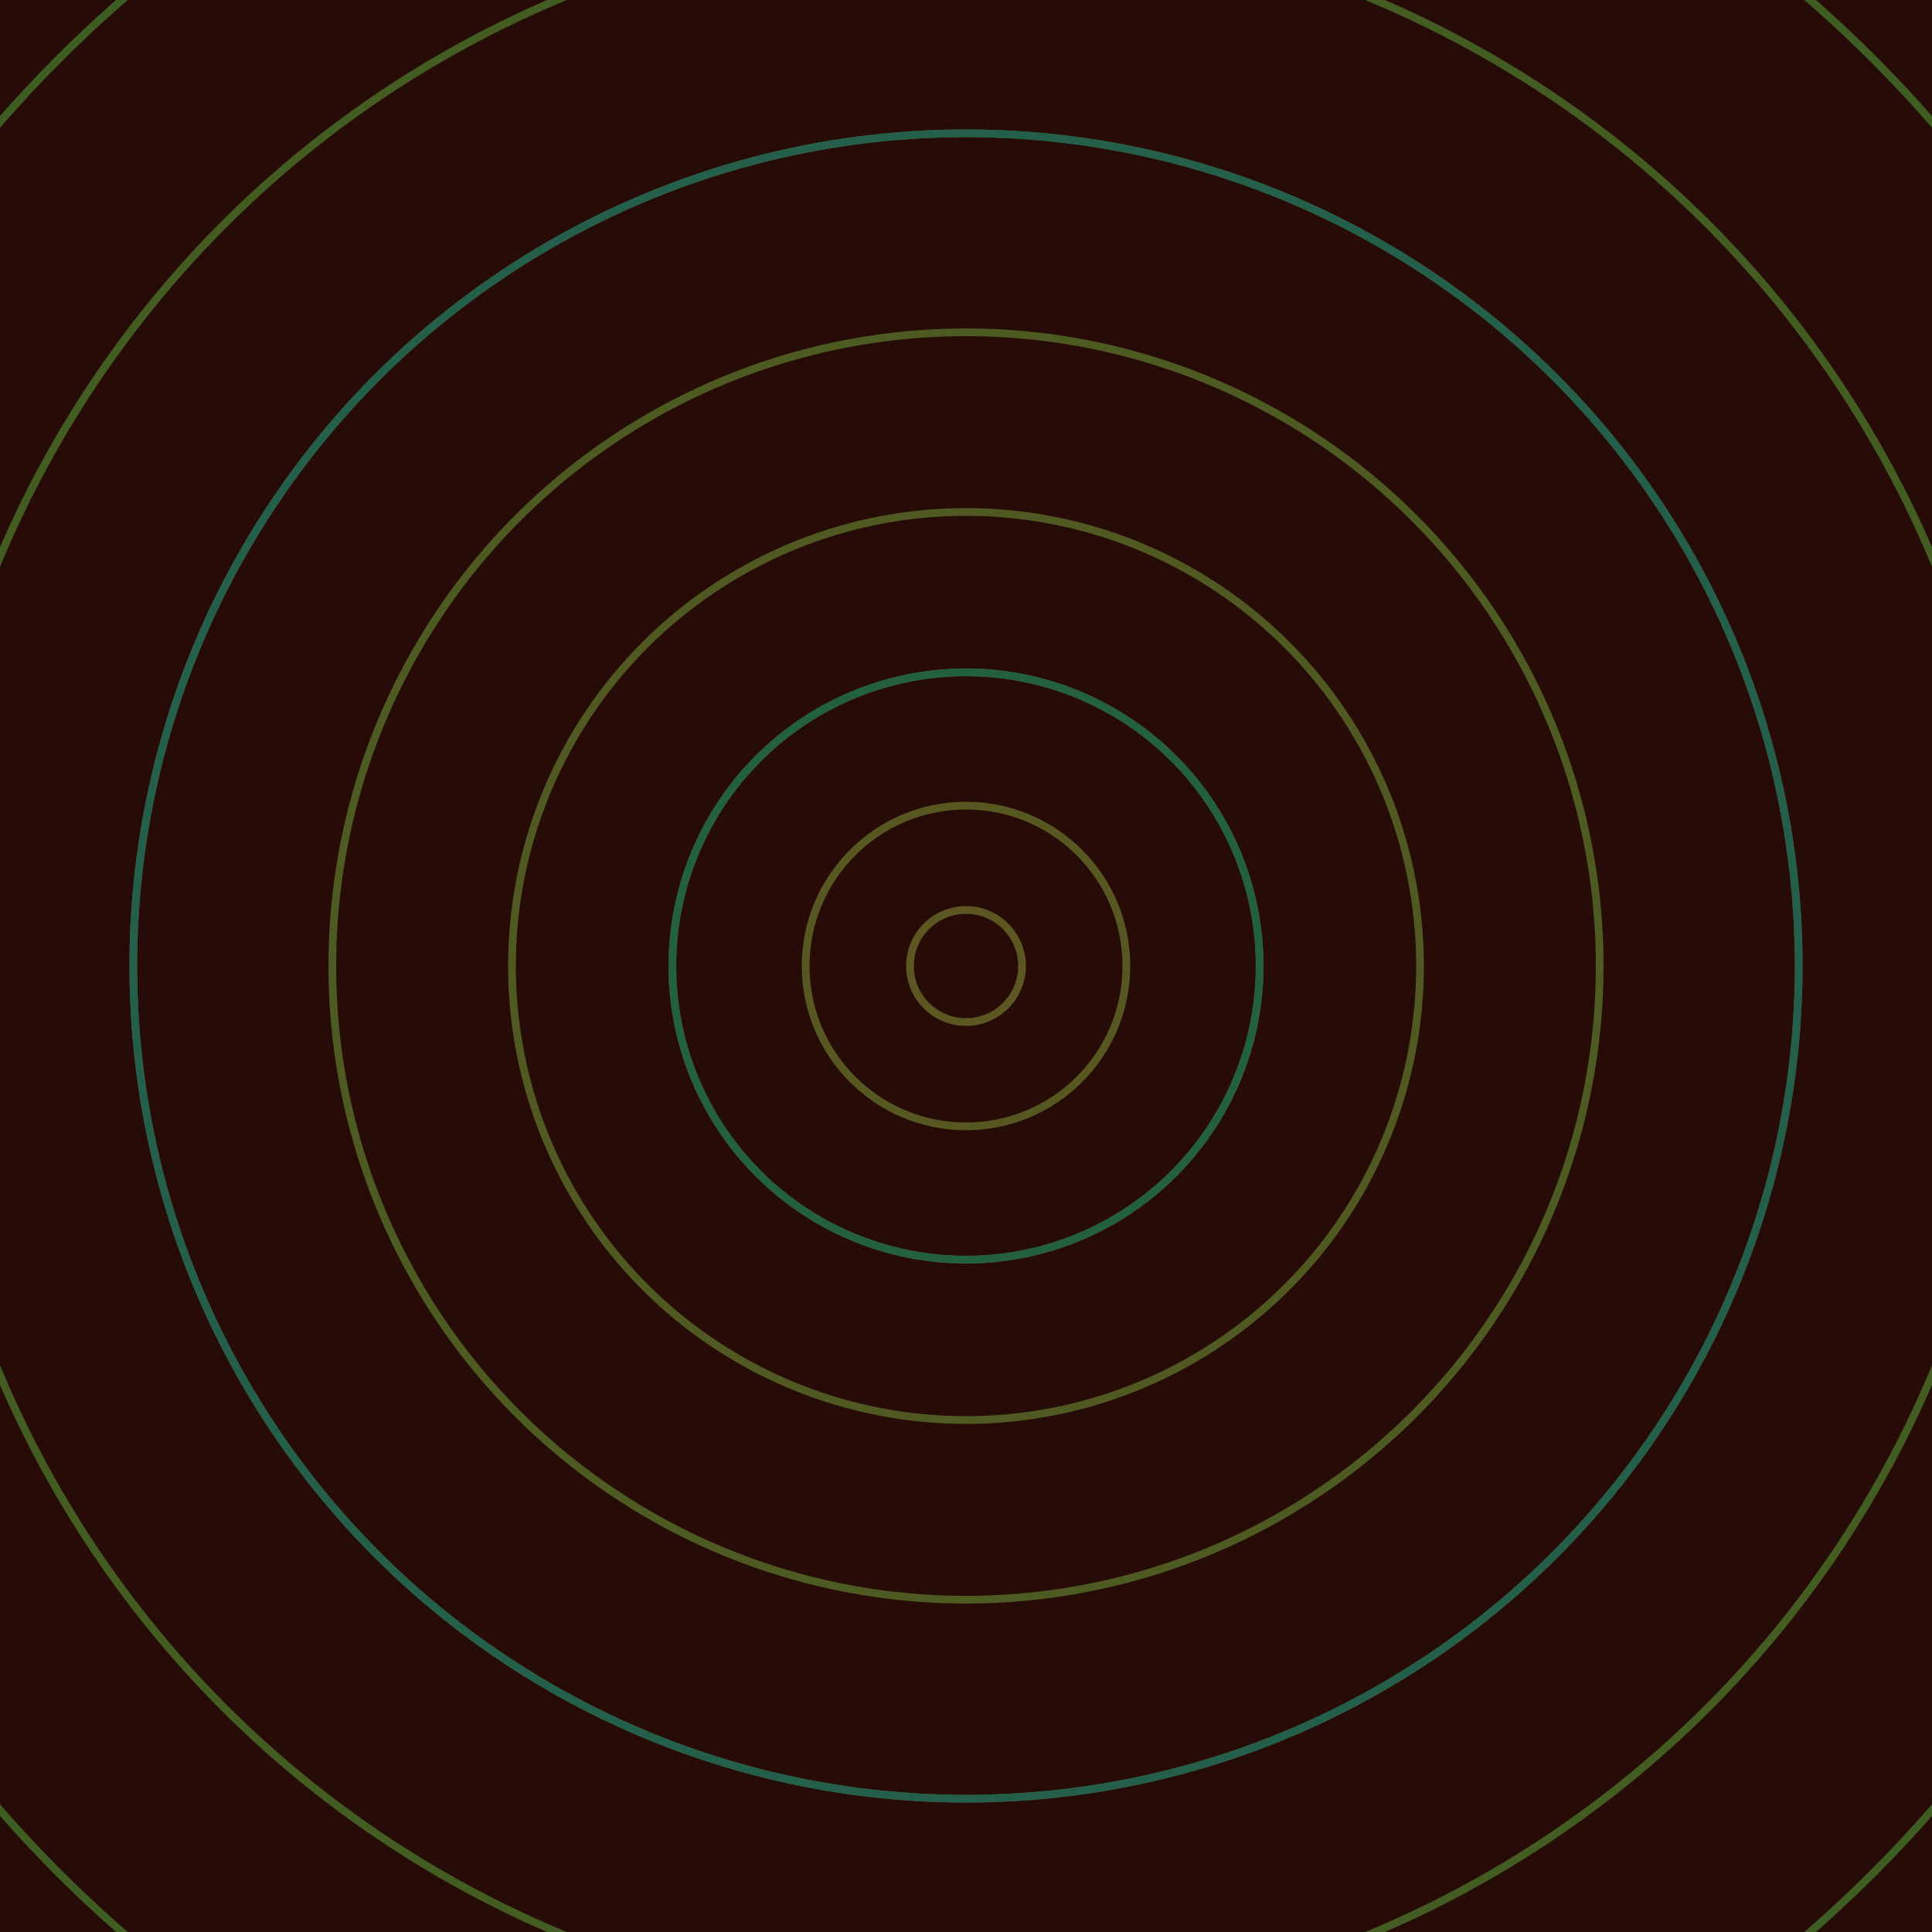 <svg xmlns="http://www.w3.org/2000/svg" xmlns:xlink="http://www.w3.org/1999/xlink" version="1.1" viewBox="-0 -0 1 1" width="500" height="500"><rect x="0" y="0" width="1" height="1" fill="#270b06"></rect><rect x="0" y="0" width="1" height="1" fill="#270b06"></rect><g><g><circle cx="0.5" cy="0.5" r="0.029" stroke="#5b5622" fill="none" stroke-width="0.004"><animate data-id="a0" attributeName="stroke" begin="indefinate" dur="0.1s" from="#00c3d3" to="#5b5622"></animate></circle><circle cx="0.5" cy="0.5" r="0.083" stroke="#575722" fill="none" stroke-width="0.004"><animate data-id="a1" attributeName="stroke" begin="indefinate" dur="0.1s" from="#00c3d3" to="#5b5622"></animate></circle><circle cx="0.5" cy="0.5" r="0.152" stroke="#545822" fill="none" stroke-width="0.004"><animate data-id="a2" attributeName="stroke" begin="indefinate" dur="0.1s" from="#00c3d3" to="#5b5622"></animate></circle><circle cx="0.5" cy="0.5" r="0.235" stroke="#515922" fill="none" stroke-width="0.004"><animate data-id="a3" attributeName="stroke" begin="indefinate" dur="0.1s" from="#00c3d3" to="#5b5622"></animate></circle><circle cx="0.5" cy="0.5" r="0.328" stroke="#4d5a22" fill="none" stroke-width="0.004"><animate data-id="a4" attributeName="stroke" begin="indefinate" dur="0.1s" from="#00c3d3" to="#5b5622"></animate></circle><circle cx="0.5" cy="0.5" r="0.431" stroke="#485b22" fill="none" stroke-width="0.004"><animate data-id="a5" attributeName="stroke" begin="indefinate" dur="0.1s" from="#00c3d3" to="#5b5622"></animate></circle><circle cx="0.5" cy="0.5" r="0.543" stroke="#435c22" fill="none" stroke-width="0.004"><animate data-id="a6" attributeName="stroke" begin="indefinate" dur="0.1s" from="#00c3d3" to="#5b5622"></animate></circle><circle cx="0.5" cy="0.5" r="0.664" stroke="#3d5d22" fill="none" stroke-width="0.004"><animate data-id="a7" attributeName="stroke" begin="indefinate" dur="0.1s" from="#00c3d3" to="#5b5622"></animate></circle><circle cx="0.5" cy="0.5" r="0.792" stroke="#365f21" fill="none" stroke-width="0.004"><animate data-id="a8" attributeName="stroke" begin="indefinate" dur="0.1s" from="#00c3d3" to="#5b5622"></animate></circle><animateTransform attributeName="transform" attributeType="XML" type="translate" values="0 0; 0 0;" keyTimes="0; 1" dur="0s" repeatCount="1"></animateTransform></g></g><g><g><circle cx="0.5" cy="0.5" r="0.152" stroke="#23603f" fill="none" stroke-width="0.004"><animate data-id="b0" attributeName="stroke" begin="indefinate" dur="0.1s" from="#00c3d3" to="#16613c"></animate></circle><circle cx="0.5" cy="0.5" r="0.431" stroke="#245f4b" fill="none" stroke-width="0.004"><animate data-id="b1" attributeName="stroke" begin="indefinate" dur="0.1s" from="#00c3d3" to="#16613c"></animate></circle><circle cx="0.5" cy="0.5" r="0.792" stroke="#245e54" fill="none" stroke-width="0.004"><animate data-id="b2" attributeName="stroke" begin="indefinate" dur="0.1s" from="#00c3d3" to="#16613c"></animate></circle><animateTransform attributeName="transform" attributeType="XML" type="translate" values="-0 0; -0 0;" keyTimes="0; 1" dur="0s" repeatCount="1"></animateTransform></g></g></svg>